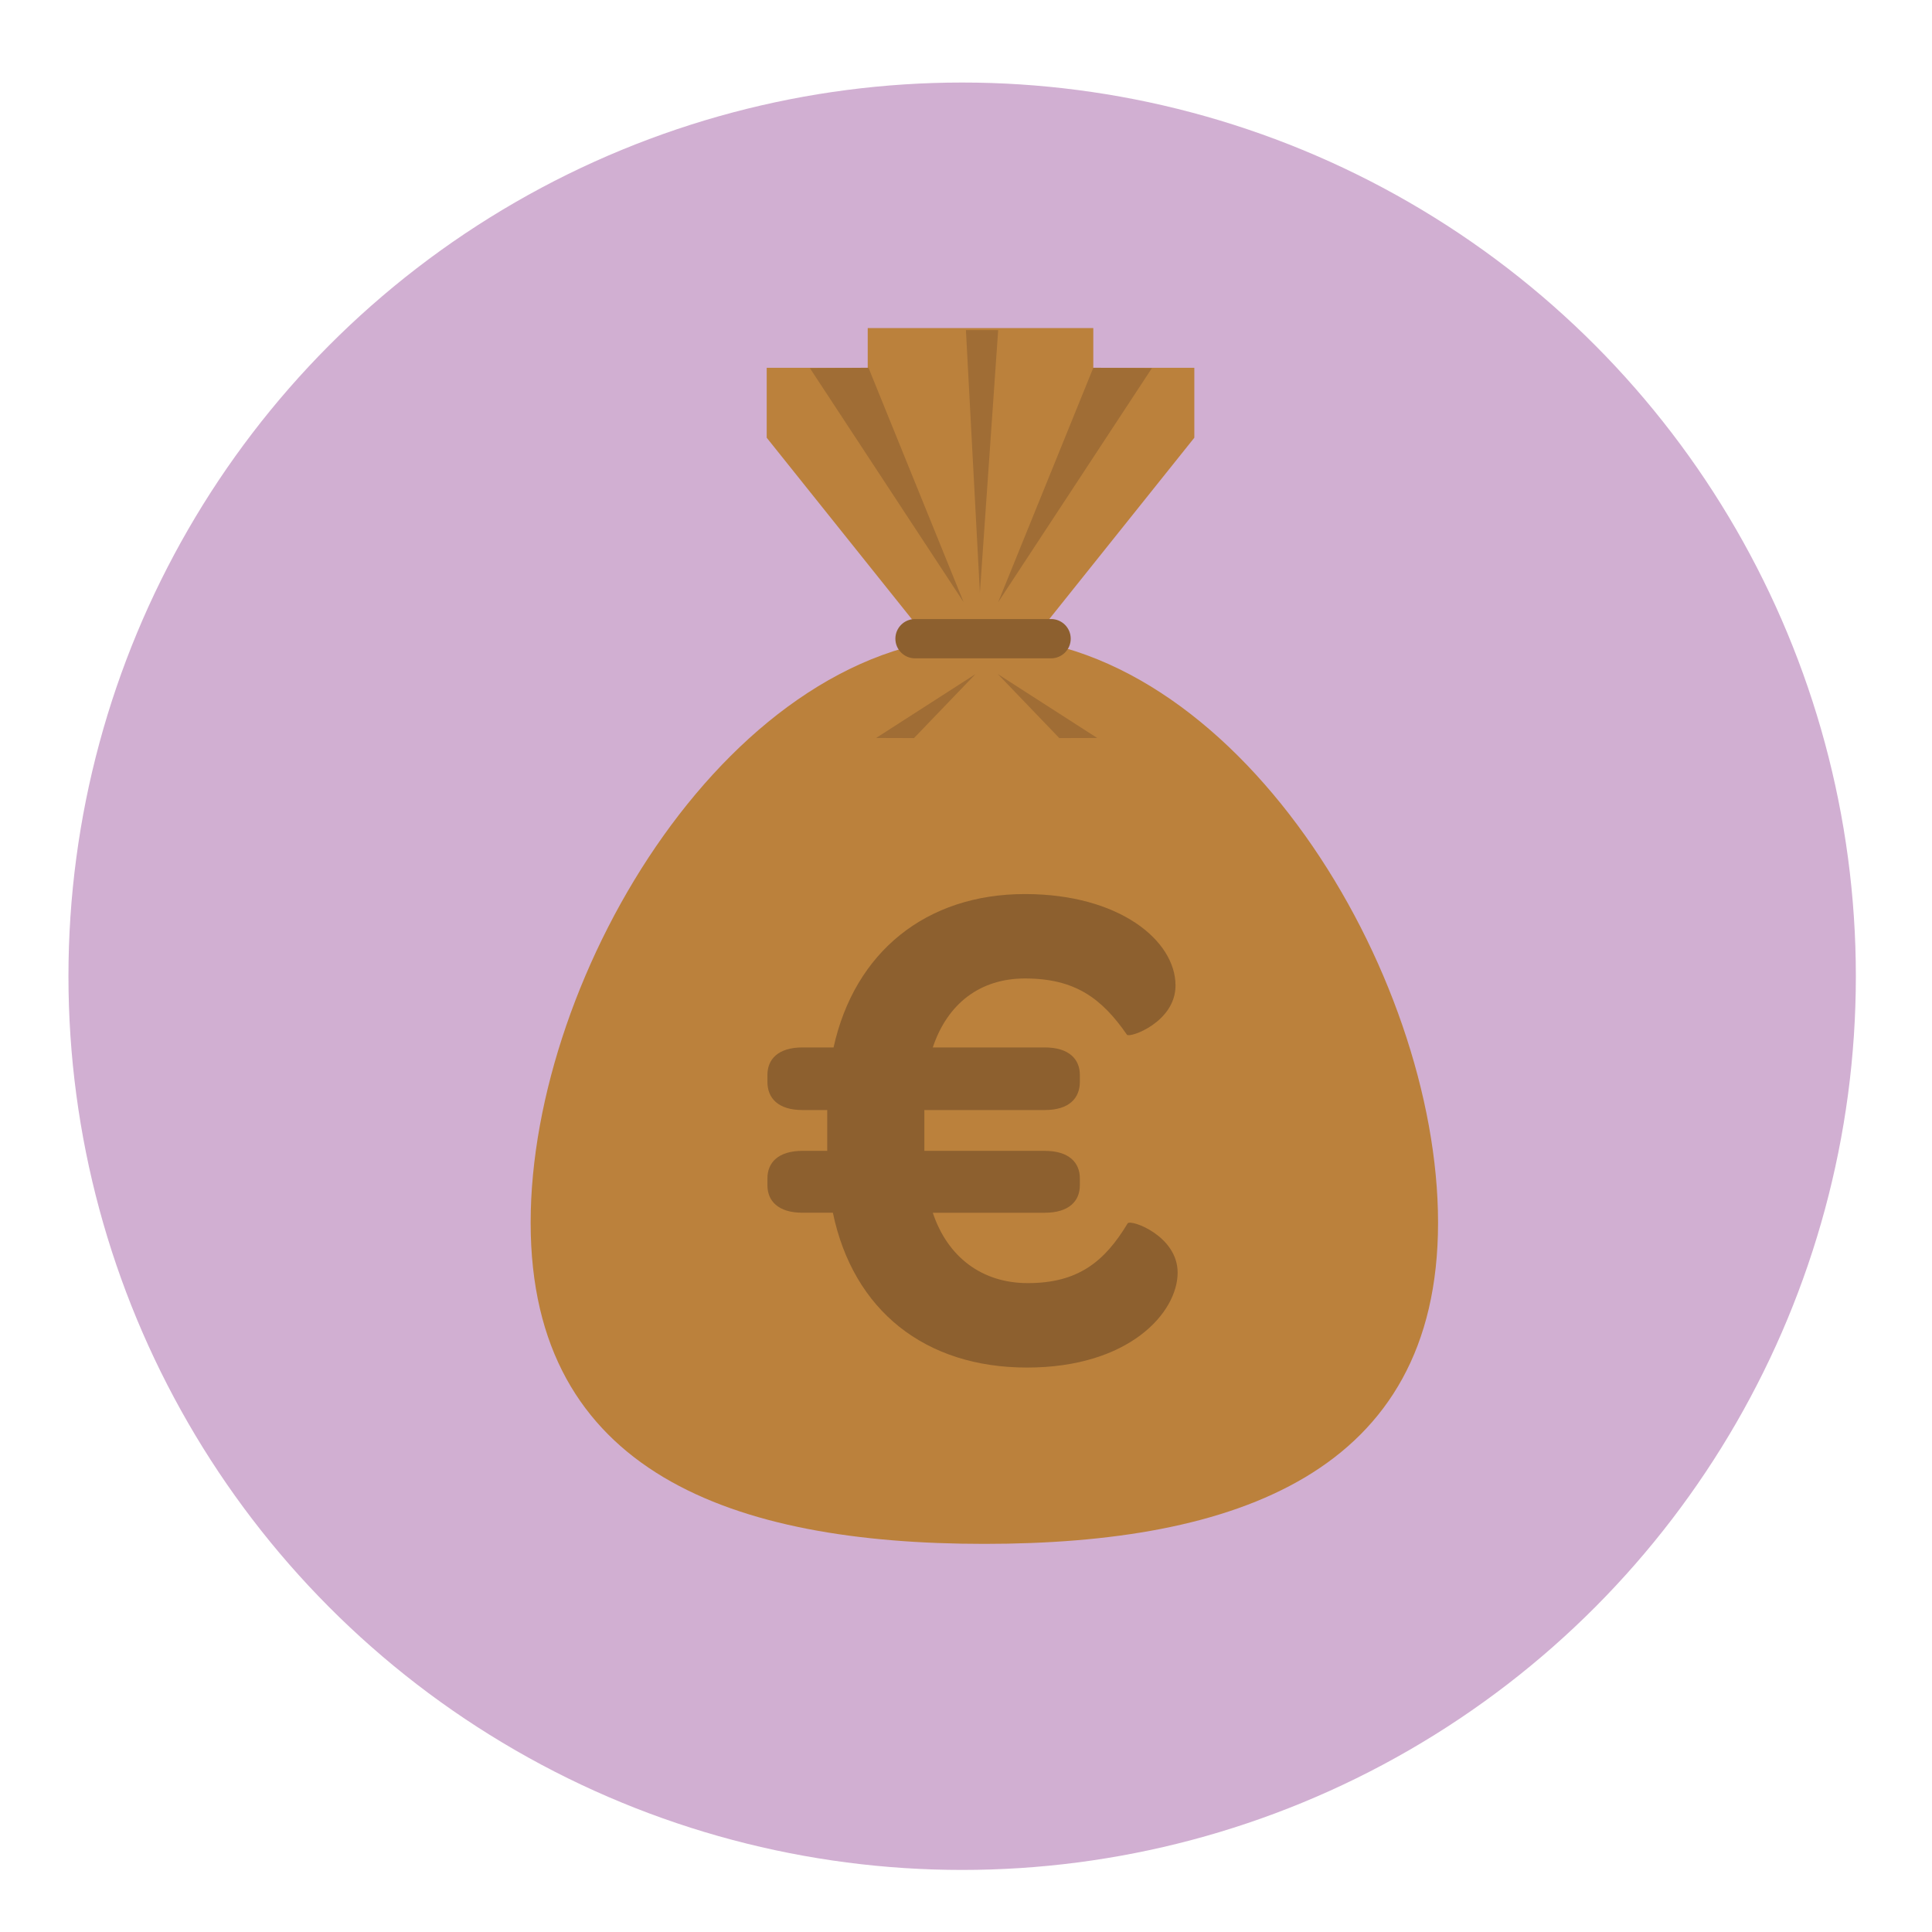 <?xml version="1.0" encoding="utf-8"?>
<!-- Generator: Adobe Illustrator 16.0.0, SVG Export Plug-In . SVG Version: 6.00 Build 0)  -->
<!DOCTYPE svg PUBLIC "-//W3C//DTD SVG 1.1//EN" "http://www.w3.org/Graphics/SVG/1.1/DTD/svg11.dtd">
<svg version="1.1" id="Layer_1" xmlns="http://www.w3.org/2000/svg" xmlns:xlink="http://www.w3.org/1999/xlink" x="0px" y="0px"
	 width="136.913px" height="136.913px" viewBox="0 0 136.913 136.913" enable-background="new 0 0 136.913 136.913"
	 xml:space="preserve">
<g>
	<g>
		<g>
			<g>
				<g>
					<circle fill="#D1AFD2" cx="68.184" cy="69.182" r="63.333"/>
				</g>
			</g>
		</g>
	</g>
	<g>
		<g>
			<path fill="#BB813C" d="M101.909,86.648c0,17.756-14.396,22.76-32.152,22.76s-32.152-5.004-32.152-22.76
				c0-17.758,14.396-41.545,32.152-41.545S101.909,68.891,101.909,86.648z"/>
		</g>
		<g>
			<polygon fill="#BB813C" points="69.037,43.967 69.932,43.967 74.282,43.967 84.637,31.02 84.637,26.063 77.478,26.063 
				77.478,23.25 69.932,23.25 69.037,23.25 61.492,23.25 61.492,26.063 54.333,26.063 54.333,31.02 64.69,43.967 			"/>
		</g>
		<g>
			<polygon fill="#A06D35" points="77.478,26.063 70.736,42.674 81.631,26.088 			"/>
		</g>
		<g>
			<polygon fill="#A06D35" points="61.547,26.063 68.288,42.674 57.394,26.088 			"/>
		</g>
		<g>
			<polygon fill="#A06D35" points="64.771,52.305 69.129,47.77 62.087,52.297 			"/>
		</g>
		<g>
			<polygon fill="#A06D35" points="75.069,52.305 70.713,47.77 77.754,52.297 			"/>
		</g>
		<g>
			<path fill="#8D602F" d="M75.878,45.262c0,0.768-0.623,1.391-1.393,1.391h-9.642c-0.769,0-1.391-0.623-1.391-1.391l0,0
				c0-0.768,0.622-1.393,1.391-1.393h9.642C75.255,43.869,75.878,44.494,75.878,45.262L75.878,45.262z"/>
		</g>
		<g>
			<polygon fill="#A06D35" points="68.451,23.396 70.736,23.396 69.441,42.002 			"/>
		</g>
		<g>
			<g>
				<path fill="#8D602F" d="M56.878,78.664c-1.746,0-2.493-0.848-2.493-1.994v-0.498c0-1.098,0.747-1.945,2.493-1.945h2.193
					c1.495-6.781,6.581-10.869,13.562-10.869c6.683,0,10.671,3.291,10.671,6.482c0,2.592-3.241,3.738-3.44,3.488
					c-1.795-2.592-3.689-3.988-7.23-3.988c-3.141,0-5.483,1.746-6.531,4.887h7.929c1.744,0,2.492,0.848,2.492,1.945v0.498
					c0,1.146-0.748,1.994-2.492,1.994h-8.527v2.893h8.527c1.744,0,2.492,0.848,2.492,1.943V84c0,1.098-0.748,1.943-2.492,1.943
					h-7.929c1.048,3.143,3.49,4.986,6.731,4.986c3.54,0,5.435-1.496,7.08-4.238c0.249-0.299,3.54,0.898,3.54,3.49
					c0,2.842-3.44,6.732-10.67,6.732c-7.23,0-12.316-4.039-13.762-10.971c0.05,0-2.144,0-2.144,0c-1.746,0-2.493-0.846-2.493-1.943
					v-0.5c0-1.096,0.747-1.943,2.493-1.943h1.744v-2.893H56.878z"/>
			</g>
		</g>
	</g>
</g>
</svg>
